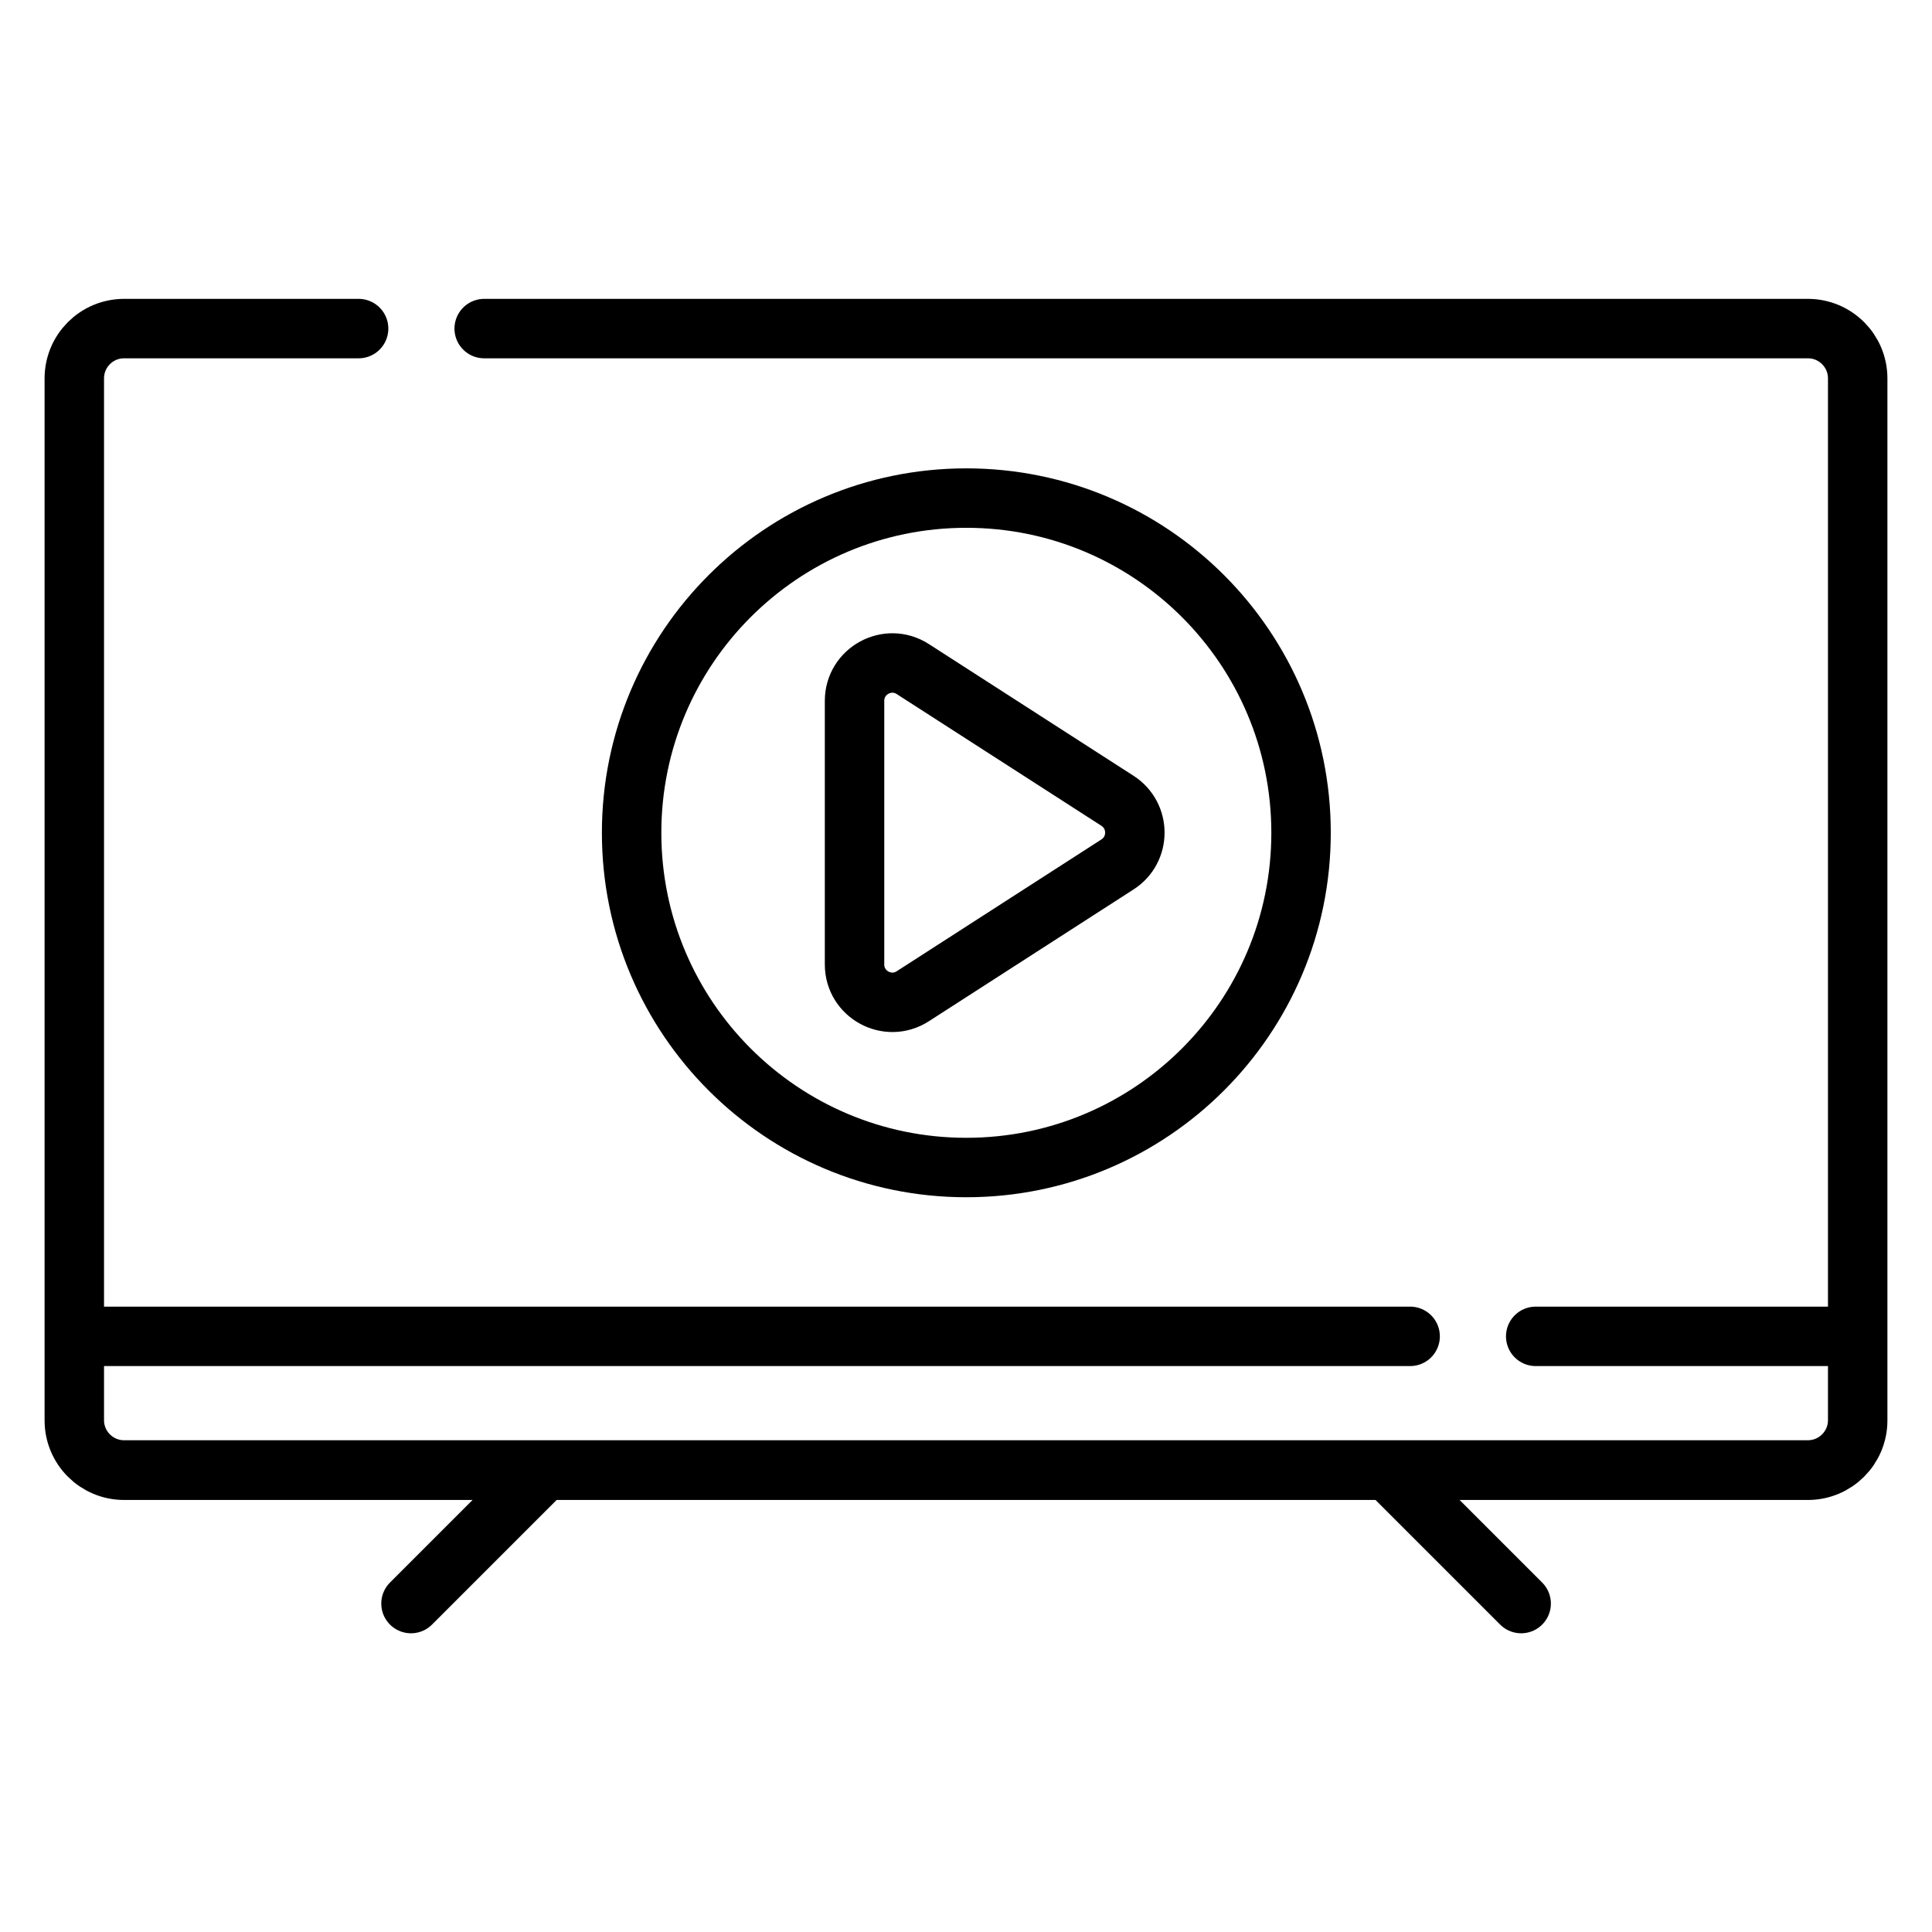 <?xml version="1.0" encoding="UTF-8" standalone="no"?><svg width="26" height="26" viewBox="0 0 26 26" fill="none" xmlns="http://www.w3.org/2000/svg">
<path d="M6.516 4.422H24.33C24.7 4.422 25 4.722 25 5.092V19.116C25 19.486 24.7 19.786 24.33 19.786H1.67C1.3 19.786 1 19.486 1 19.116V5.092C1 4.722 1.3 4.422 1.67 4.422H4.826M18.977 17.984H1V19.112C1 19.482 1.3 19.782 1.67 19.782H24.33C24.7 19.782 25 19.482 25 19.112V17.984H20.667M7.322 19.789L5.531 21.58M18.68 19.789L20.471 21.58M17.509 11.207C17.509 13.695 15.492 15.712 13.004 15.712C10.517 15.712 8.5 13.695 8.5 11.207C8.5 8.72 10.517 6.703 13.004 6.703C15.492 6.703 17.509 8.72 17.509 11.207ZM11.5 12.979V9.432C11.5 9.029 11.946 8.786 12.284 9.004L15.039 10.777C15.35 10.978 15.35 11.433 15.039 11.633L12.284 13.407C11.946 13.625 11.5 13.382 11.5 12.979Z" stroke="black" stroke-width="0.8" stroke-miterlimit="10" stroke-linecap="round" stroke-linejoin="round"/>
</svg>

